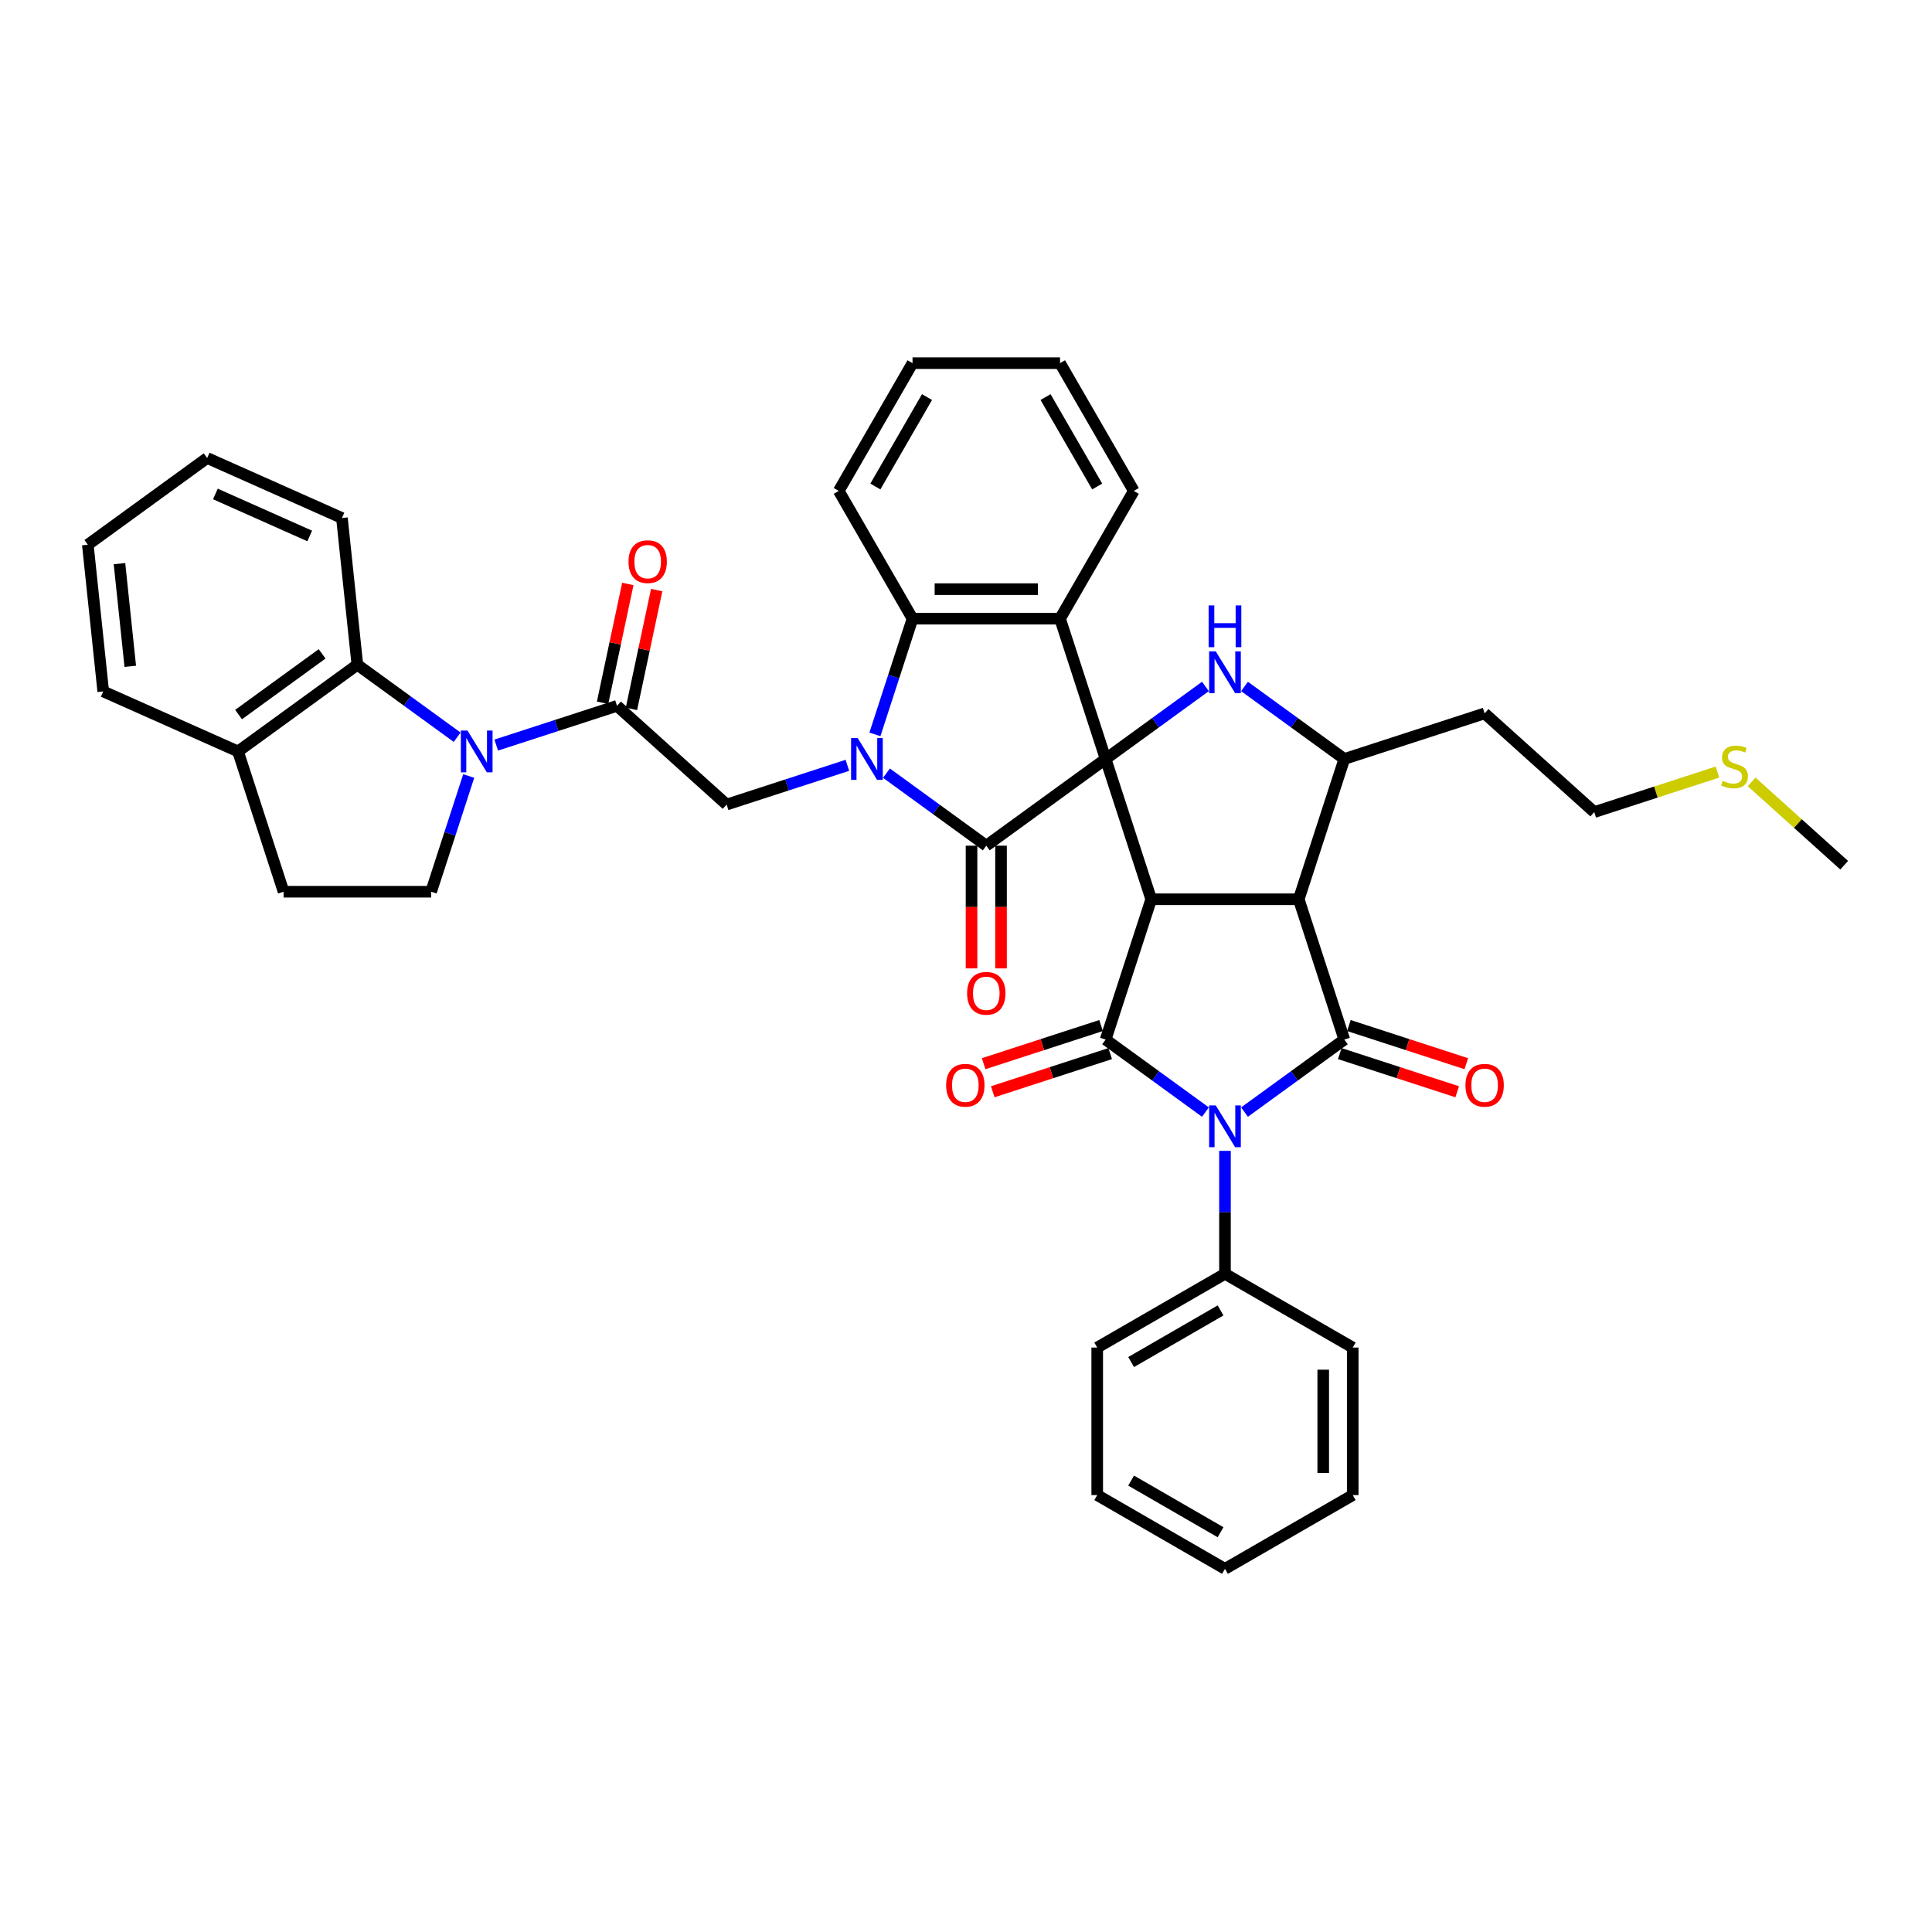 <?xml version='1.0' encoding='iso-8859-1'?>
<svg version='1.1' baseProfile='full'
              xmlns='http://www.w3.org/2000/svg'
                      xmlns:rdkit='http://www.rdkit.org/xml'
                      xmlns:xlink='http://www.w3.org/1999/xlink'
                  xml:space='preserve'
width='1000px' height='1000px' viewBox='0 0 1000 1000'>
<!-- END OF HEADER -->
<rect style='opacity:1.0;fill:#FFFFFF;stroke:none' width='1000' height='1000' x='0' y='0'> </rect>
<path class='bond-0' d='M 572.27,392.841 L 595.866,465.461' style='fill:none;fill-rule:evenodd;stroke:#000000;stroke-width:6px;stroke-linecap:butt;stroke-linejoin:miter;stroke-opacity:1' />
<path class='bond-4' d='M 572.27,392.841 L 510.496,437.723' style='fill:none;fill-rule:evenodd;stroke:#000000;stroke-width:6px;stroke-linecap:butt;stroke-linejoin:miter;stroke-opacity:1' />
<path class='bond-7' d='M 572.27,392.841 L 598.102,374.073' style='fill:none;fill-rule:evenodd;stroke:#000000;stroke-width:6px;stroke-linecap:butt;stroke-linejoin:miter;stroke-opacity:1' />
<path class='bond-7' d='M 598.102,374.073 L 623.935,355.305' style='fill:none;fill-rule:evenodd;stroke:#0000FF;stroke-width:6px;stroke-linecap:butt;stroke-linejoin:miter;stroke-opacity:1' />
<path class='bond-8' d='M 572.27,392.841 L 548.675,320.222' style='fill:none;fill-rule:evenodd;stroke:#000000;stroke-width:6px;stroke-linecap:butt;stroke-linejoin:miter;stroke-opacity:1' />
<path class='bond-2' d='M 595.866,465.461 L 672.223,465.461' style='fill:none;fill-rule:evenodd;stroke:#000000;stroke-width:6px;stroke-linecap:butt;stroke-linejoin:miter;stroke-opacity:1' />
<path class='bond-5' d='M 595.866,465.461 L 572.27,538.08' style='fill:none;fill-rule:evenodd;stroke:#000000;stroke-width:6px;stroke-linecap:butt;stroke-linejoin:miter;stroke-opacity:1' />
<path class='bond-1' d='M 623.935,575.617 L 598.102,556.849' style='fill:none;fill-rule:evenodd;stroke:#0000FF;stroke-width:6px;stroke-linecap:butt;stroke-linejoin:miter;stroke-opacity:1' />
<path class='bond-1' d='M 598.102,556.849 L 572.27,538.08' style='fill:none;fill-rule:evenodd;stroke:#000000;stroke-width:6px;stroke-linecap:butt;stroke-linejoin:miter;stroke-opacity:1' />
<path class='bond-16' d='M 634.044,595.683 L 634.044,627.501' style='fill:none;fill-rule:evenodd;stroke:#0000FF;stroke-width:6px;stroke-linecap:butt;stroke-linejoin:miter;stroke-opacity:1' />
<path class='bond-16' d='M 634.044,627.501 L 634.044,659.319' style='fill:none;fill-rule:evenodd;stroke:#000000;stroke-width:6px;stroke-linecap:butt;stroke-linejoin:miter;stroke-opacity:1' />
<path class='bond-42' d='M 644.154,575.617 L 669.986,556.849' style='fill:none;fill-rule:evenodd;stroke:#0000FF;stroke-width:6px;stroke-linecap:butt;stroke-linejoin:miter;stroke-opacity:1' />
<path class='bond-42' d='M 669.986,556.849 L 695.818,538.08' style='fill:none;fill-rule:evenodd;stroke:#000000;stroke-width:6px;stroke-linecap:butt;stroke-linejoin:miter;stroke-opacity:1' />
<path class='bond-6' d='M 672.223,465.461 L 695.818,538.08' style='fill:none;fill-rule:evenodd;stroke:#000000;stroke-width:6px;stroke-linecap:butt;stroke-linejoin:miter;stroke-opacity:1' />
<path class='bond-41' d='M 672.223,465.461 L 695.818,392.841' style='fill:none;fill-rule:evenodd;stroke:#000000;stroke-width:6px;stroke-linecap:butt;stroke-linejoin:miter;stroke-opacity:1' />
<path class='bond-3' d='M 458.832,400.186 L 484.664,418.955' style='fill:none;fill-rule:evenodd;stroke:#0000FF;stroke-width:6px;stroke-linecap:butt;stroke-linejoin:miter;stroke-opacity:1' />
<path class='bond-3' d='M 484.664,418.955 L 510.496,437.723' style='fill:none;fill-rule:evenodd;stroke:#000000;stroke-width:6px;stroke-linecap:butt;stroke-linejoin:miter;stroke-opacity:1' />
<path class='bond-13' d='M 438.613,396.126 L 407.358,406.281' style='fill:none;fill-rule:evenodd;stroke:#0000FF;stroke-width:6px;stroke-linecap:butt;stroke-linejoin:miter;stroke-opacity:1' />
<path class='bond-13' d='M 407.358,406.281 L 376.103,416.437' style='fill:none;fill-rule:evenodd;stroke:#000000;stroke-width:6px;stroke-linecap:butt;stroke-linejoin:miter;stroke-opacity:1' />
<path class='bond-40' d='M 452.856,380.12 L 462.587,350.171' style='fill:none;fill-rule:evenodd;stroke:#0000FF;stroke-width:6px;stroke-linecap:butt;stroke-linejoin:miter;stroke-opacity:1' />
<path class='bond-40' d='M 462.587,350.171 L 472.318,320.222' style='fill:none;fill-rule:evenodd;stroke:#000000;stroke-width:6px;stroke-linecap:butt;stroke-linejoin:miter;stroke-opacity:1' />
<path class='bond-19' d='M 502.861,437.723 L 502.861,469.479' style='fill:none;fill-rule:evenodd;stroke:#000000;stroke-width:6px;stroke-linecap:butt;stroke-linejoin:miter;stroke-opacity:1' />
<path class='bond-19' d='M 502.861,469.479 L 502.861,501.236' style='fill:none;fill-rule:evenodd;stroke:#FF0000;stroke-width:6px;stroke-linecap:butt;stroke-linejoin:miter;stroke-opacity:1' />
<path class='bond-19' d='M 518.132,437.723 L 518.132,469.479' style='fill:none;fill-rule:evenodd;stroke:#000000;stroke-width:6px;stroke-linecap:butt;stroke-linejoin:miter;stroke-opacity:1' />
<path class='bond-19' d='M 518.132,469.479 L 518.132,501.236' style='fill:none;fill-rule:evenodd;stroke:#FF0000;stroke-width:6px;stroke-linecap:butt;stroke-linejoin:miter;stroke-opacity:1' />
<path class='bond-17' d='M 569.911,530.818 L 539.519,540.693' style='fill:none;fill-rule:evenodd;stroke:#000000;stroke-width:6px;stroke-linecap:butt;stroke-linejoin:miter;stroke-opacity:1' />
<path class='bond-17' d='M 539.519,540.693 L 509.126,550.569' style='fill:none;fill-rule:evenodd;stroke:#FF0000;stroke-width:6px;stroke-linecap:butt;stroke-linejoin:miter;stroke-opacity:1' />
<path class='bond-17' d='M 574.63,545.342 L 544.238,555.217' style='fill:none;fill-rule:evenodd;stroke:#000000;stroke-width:6px;stroke-linecap:butt;stroke-linejoin:miter;stroke-opacity:1' />
<path class='bond-17' d='M 544.238,555.217 L 513.846,565.092' style='fill:none;fill-rule:evenodd;stroke:#FF0000;stroke-width:6px;stroke-linecap:butt;stroke-linejoin:miter;stroke-opacity:1' />
<path class='bond-18' d='M 693.459,545.342 L 723.851,555.217' style='fill:none;fill-rule:evenodd;stroke:#000000;stroke-width:6px;stroke-linecap:butt;stroke-linejoin:miter;stroke-opacity:1' />
<path class='bond-18' d='M 723.851,555.217 L 754.243,565.092' style='fill:none;fill-rule:evenodd;stroke:#FF0000;stroke-width:6px;stroke-linecap:butt;stroke-linejoin:miter;stroke-opacity:1' />
<path class='bond-18' d='M 698.178,530.818 L 728.57,540.693' style='fill:none;fill-rule:evenodd;stroke:#000000;stroke-width:6px;stroke-linecap:butt;stroke-linejoin:miter;stroke-opacity:1' />
<path class='bond-18' d='M 728.57,540.693 L 758.962,550.569' style='fill:none;fill-rule:evenodd;stroke:#FF0000;stroke-width:6px;stroke-linecap:butt;stroke-linejoin:miter;stroke-opacity:1' />
<path class='bond-11' d='M 644.154,355.305 L 669.986,374.073' style='fill:none;fill-rule:evenodd;stroke:#0000FF;stroke-width:6px;stroke-linecap:butt;stroke-linejoin:miter;stroke-opacity:1' />
<path class='bond-11' d='M 669.986,374.073 L 695.818,392.841' style='fill:none;fill-rule:evenodd;stroke:#000000;stroke-width:6px;stroke-linecap:butt;stroke-linejoin:miter;stroke-opacity:1' />
<path class='bond-10' d='M 548.675,320.222 L 472.318,320.222' style='fill:none;fill-rule:evenodd;stroke:#000000;stroke-width:6px;stroke-linecap:butt;stroke-linejoin:miter;stroke-opacity:1' />
<path class='bond-10' d='M 537.221,304.95 L 483.771,304.95' style='fill:none;fill-rule:evenodd;stroke:#000000;stroke-width:6px;stroke-linecap:butt;stroke-linejoin:miter;stroke-opacity:1' />
<path class='bond-24' d='M 548.675,320.222 L 586.853,254.095' style='fill:none;fill-rule:evenodd;stroke:#000000;stroke-width:6px;stroke-linecap:butt;stroke-linejoin:miter;stroke-opacity:1' />
<path class='bond-9' d='M 256.849,385.655 L 288.104,375.5' style='fill:none;fill-rule:evenodd;stroke:#0000FF;stroke-width:6px;stroke-linecap:butt;stroke-linejoin:miter;stroke-opacity:1' />
<path class='bond-9' d='M 288.104,375.5 L 319.359,365.344' style='fill:none;fill-rule:evenodd;stroke:#000000;stroke-width:6px;stroke-linecap:butt;stroke-linejoin:miter;stroke-opacity:1' />
<path class='bond-14' d='M 236.63,381.595 L 210.797,362.826' style='fill:none;fill-rule:evenodd;stroke:#0000FF;stroke-width:6px;stroke-linecap:butt;stroke-linejoin:miter;stroke-opacity:1' />
<path class='bond-14' d='M 210.797,362.826 L 184.965,344.058' style='fill:none;fill-rule:evenodd;stroke:#000000;stroke-width:6px;stroke-linecap:butt;stroke-linejoin:miter;stroke-opacity:1' />
<path class='bond-15' d='M 242.606,401.661 L 232.875,431.61' style='fill:none;fill-rule:evenodd;stroke:#0000FF;stroke-width:6px;stroke-linecap:butt;stroke-linejoin:miter;stroke-opacity:1' />
<path class='bond-15' d='M 232.875,431.61 L 223.144,461.559' style='fill:none;fill-rule:evenodd;stroke:#000000;stroke-width:6px;stroke-linecap:butt;stroke-linejoin:miter;stroke-opacity:1' />
<path class='bond-26' d='M 472.318,320.222 L 434.14,254.095' style='fill:none;fill-rule:evenodd;stroke:#000000;stroke-width:6px;stroke-linecap:butt;stroke-linejoin:miter;stroke-opacity:1' />
<path class='bond-23' d='M 695.818,392.841 L 768.438,369.246' style='fill:none;fill-rule:evenodd;stroke:#000000;stroke-width:6px;stroke-linecap:butt;stroke-linejoin:miter;stroke-opacity:1' />
<path class='bond-12' d='M 319.359,365.344 L 376.103,416.437' style='fill:none;fill-rule:evenodd;stroke:#000000;stroke-width:6px;stroke-linecap:butt;stroke-linejoin:miter;stroke-opacity:1' />
<path class='bond-21' d='M 326.828,366.932 L 333.365,336.177' style='fill:none;fill-rule:evenodd;stroke:#000000;stroke-width:6px;stroke-linecap:butt;stroke-linejoin:miter;stroke-opacity:1' />
<path class='bond-21' d='M 333.365,336.177 L 339.902,305.423' style='fill:none;fill-rule:evenodd;stroke:#FF0000;stroke-width:6px;stroke-linecap:butt;stroke-linejoin:miter;stroke-opacity:1' />
<path class='bond-21' d='M 311.89,363.757 L 318.427,333.002' style='fill:none;fill-rule:evenodd;stroke:#000000;stroke-width:6px;stroke-linecap:butt;stroke-linejoin:miter;stroke-opacity:1' />
<path class='bond-21' d='M 318.427,333.002 L 324.964,302.248' style='fill:none;fill-rule:evenodd;stroke:#FF0000;stroke-width:6px;stroke-linecap:butt;stroke-linejoin:miter;stroke-opacity:1' />
<path class='bond-20' d='M 184.965,344.058 L 123.191,388.94' style='fill:none;fill-rule:evenodd;stroke:#000000;stroke-width:6px;stroke-linecap:butt;stroke-linejoin:miter;stroke-opacity:1' />
<path class='bond-20' d='M 166.723,338.436 L 123.481,369.853' style='fill:none;fill-rule:evenodd;stroke:#000000;stroke-width:6px;stroke-linecap:butt;stroke-linejoin:miter;stroke-opacity:1' />
<path class='bond-27' d='M 184.965,344.058 L 176.984,268.12' style='fill:none;fill-rule:evenodd;stroke:#000000;stroke-width:6px;stroke-linecap:butt;stroke-linejoin:miter;stroke-opacity:1' />
<path class='bond-22' d='M 223.144,461.559 L 146.787,461.559' style='fill:none;fill-rule:evenodd;stroke:#000000;stroke-width:6px;stroke-linecap:butt;stroke-linejoin:miter;stroke-opacity:1' />
<path class='bond-29' d='M 634.044,659.319 L 567.917,697.497' style='fill:none;fill-rule:evenodd;stroke:#000000;stroke-width:6px;stroke-linecap:butt;stroke-linejoin:miter;stroke-opacity:1' />
<path class='bond-29' d='M 631.761,678.271 L 585.472,704.996' style='fill:none;fill-rule:evenodd;stroke:#000000;stroke-width:6px;stroke-linecap:butt;stroke-linejoin:miter;stroke-opacity:1' />
<path class='bond-30' d='M 634.044,659.319 L 700.171,697.497' style='fill:none;fill-rule:evenodd;stroke:#000000;stroke-width:6px;stroke-linecap:butt;stroke-linejoin:miter;stroke-opacity:1' />
<path class='bond-31' d='M 123.191,388.94 L 53.436,357.883' style='fill:none;fill-rule:evenodd;stroke:#000000;stroke-width:6px;stroke-linecap:butt;stroke-linejoin:miter;stroke-opacity:1' />
<path class='bond-44' d='M 123.191,388.94 L 146.787,461.559' style='fill:none;fill-rule:evenodd;stroke:#000000;stroke-width:6px;stroke-linecap:butt;stroke-linejoin:miter;stroke-opacity:1' />
<path class='bond-28' d='M 768.438,369.246 L 825.182,420.338' style='fill:none;fill-rule:evenodd;stroke:#000000;stroke-width:6px;stroke-linecap:butt;stroke-linejoin:miter;stroke-opacity:1' />
<path class='bond-33' d='M 586.853,254.095 L 548.675,187.968' style='fill:none;fill-rule:evenodd;stroke:#000000;stroke-width:6px;stroke-linecap:butt;stroke-linejoin:miter;stroke-opacity:1' />
<path class='bond-33' d='M 567.901,251.811 L 541.176,205.523' style='fill:none;fill-rule:evenodd;stroke:#000000;stroke-width:6px;stroke-linecap:butt;stroke-linejoin:miter;stroke-opacity:1' />
<path class='bond-25' d='M 888.959,399.616 L 857.07,409.977' style='fill:none;fill-rule:evenodd;stroke:#CCCC00;stroke-width:6px;stroke-linecap:butt;stroke-linejoin:miter;stroke-opacity:1' />
<path class='bond-25' d='M 857.07,409.977 L 825.182,420.338' style='fill:none;fill-rule:evenodd;stroke:#000000;stroke-width:6px;stroke-linecap:butt;stroke-linejoin:miter;stroke-opacity:1' />
<path class='bond-32' d='M 906.643,404.704 L 930.594,426.27' style='fill:none;fill-rule:evenodd;stroke:#CCCC00;stroke-width:6px;stroke-linecap:butt;stroke-linejoin:miter;stroke-opacity:1' />
<path class='bond-32' d='M 930.594,426.27 L 954.545,447.835' style='fill:none;fill-rule:evenodd;stroke:#000000;stroke-width:6px;stroke-linecap:butt;stroke-linejoin:miter;stroke-opacity:1' />
<path class='bond-43' d='M 434.14,254.095 L 472.318,187.968' style='fill:none;fill-rule:evenodd;stroke:#000000;stroke-width:6px;stroke-linecap:butt;stroke-linejoin:miter;stroke-opacity:1' />
<path class='bond-43' d='M 453.092,251.811 L 479.817,205.523' style='fill:none;fill-rule:evenodd;stroke:#000000;stroke-width:6px;stroke-linecap:butt;stroke-linejoin:miter;stroke-opacity:1' />
<path class='bond-35' d='M 176.984,268.12 L 107.228,237.063' style='fill:none;fill-rule:evenodd;stroke:#000000;stroke-width:6px;stroke-linecap:butt;stroke-linejoin:miter;stroke-opacity:1' />
<path class='bond-35' d='M 160.309,277.412 L 111.48,255.672' style='fill:none;fill-rule:evenodd;stroke:#000000;stroke-width:6px;stroke-linecap:butt;stroke-linejoin:miter;stroke-opacity:1' />
<path class='bond-37' d='M 567.917,697.497 L 567.917,773.854' style='fill:none;fill-rule:evenodd;stroke:#000000;stroke-width:6px;stroke-linecap:butt;stroke-linejoin:miter;stroke-opacity:1' />
<path class='bond-38' d='M 700.171,697.497 L 700.171,773.854' style='fill:none;fill-rule:evenodd;stroke:#000000;stroke-width:6px;stroke-linecap:butt;stroke-linejoin:miter;stroke-opacity:1' />
<path class='bond-38' d='M 684.9,708.95 L 684.9,762.4' style='fill:none;fill-rule:evenodd;stroke:#000000;stroke-width:6px;stroke-linecap:butt;stroke-linejoin:miter;stroke-opacity:1' />
<path class='bond-46' d='M 53.436,357.883 L 45.455,281.944' style='fill:none;fill-rule:evenodd;stroke:#000000;stroke-width:6px;stroke-linecap:butt;stroke-linejoin:miter;stroke-opacity:1' />
<path class='bond-46' d='M 67.427,344.896 L 61.84,291.739' style='fill:none;fill-rule:evenodd;stroke:#000000;stroke-width:6px;stroke-linecap:butt;stroke-linejoin:miter;stroke-opacity:1' />
<path class='bond-34' d='M 548.675,187.968 L 472.318,187.968' style='fill:none;fill-rule:evenodd;stroke:#000000;stroke-width:6px;stroke-linecap:butt;stroke-linejoin:miter;stroke-opacity:1' />
<path class='bond-36' d='M 107.228,237.063 L 45.455,281.944' style='fill:none;fill-rule:evenodd;stroke:#000000;stroke-width:6px;stroke-linecap:butt;stroke-linejoin:miter;stroke-opacity:1' />
<path class='bond-45' d='M 567.917,773.854 L 634.044,812.032' style='fill:none;fill-rule:evenodd;stroke:#000000;stroke-width:6px;stroke-linecap:butt;stroke-linejoin:miter;stroke-opacity:1' />
<path class='bond-45' d='M 585.472,766.355 L 631.761,793.08' style='fill:none;fill-rule:evenodd;stroke:#000000;stroke-width:6px;stroke-linecap:butt;stroke-linejoin:miter;stroke-opacity:1' />
<path class='bond-39' d='M 700.171,773.854 L 634.044,812.032' style='fill:none;fill-rule:evenodd;stroke:#000000;stroke-width:6px;stroke-linecap:butt;stroke-linejoin:miter;stroke-opacity:1' />
<path  class='atom-2' d='M 629.264 572.15
L 636.35 583.603
Q 637.053 584.733, 638.183 586.78
Q 639.313 588.826, 639.374 588.948
L 639.374 572.15
L 642.245 572.15
L 642.245 593.774
L 639.282 593.774
L 631.677 581.251
Q 630.791 579.785, 629.845 578.106
Q 628.928 576.426, 628.653 575.906
L 628.653 593.774
L 625.843 593.774
L 625.843 572.15
L 629.264 572.15
' fill='#0000FF'/>
<path  class='atom-4' d='M 443.943 382.029
L 451.028 393.483
Q 451.731 394.613, 452.861 396.659
Q 453.991 398.705, 454.052 398.828
L 454.052 382.029
L 456.923 382.029
L 456.923 403.653
L 453.961 403.653
L 446.355 391.131
Q 445.47 389.665, 444.523 387.985
Q 443.607 386.305, 443.332 385.786
L 443.332 403.653
L 440.522 403.653
L 440.522 382.029
L 443.943 382.029
' fill='#0000FF'/>
<path  class='atom-8' d='M 629.264 337.148
L 636.35 348.601
Q 637.053 349.731, 638.183 351.778
Q 639.313 353.824, 639.374 353.946
L 639.374 337.148
L 642.245 337.148
L 642.245 358.772
L 639.282 358.772
L 631.677 346.25
Q 630.791 344.783, 629.845 343.104
Q 628.928 341.424, 628.653 340.905
L 628.653 358.772
L 625.843 358.772
L 625.843 337.148
L 629.264 337.148
' fill='#0000FF'/>
<path  class='atom-8' d='M 625.584 313.361
L 628.516 313.361
L 628.516 322.555
L 639.572 322.555
L 639.572 313.361
L 642.504 313.361
L 642.504 334.985
L 639.572 334.985
L 639.572 324.998
L 628.516 324.998
L 628.516 334.985
L 625.584 334.985
L 625.584 313.361
' fill='#0000FF'/>
<path  class='atom-10' d='M 241.959 378.128
L 249.045 389.581
Q 249.748 390.711, 250.878 392.758
Q 252.008 394.804, 252.069 394.926
L 252.069 378.128
L 254.94 378.128
L 254.94 399.752
L 251.977 399.752
L 244.372 387.229
Q 243.486 385.763, 242.54 384.083
Q 241.623 382.404, 241.348 381.884
L 241.348 399.752
L 238.538 399.752
L 238.538 378.128
L 241.959 378.128
' fill='#0000FF'/>
<path  class='atom-18' d='M 489.724 561.737
Q 489.724 556.545, 492.29 553.643
Q 494.855 550.742, 499.651 550.742
Q 504.446 550.742, 507.011 553.643
Q 509.577 556.545, 509.577 561.737
Q 509.577 566.99, 506.981 569.984
Q 504.385 572.946, 499.651 572.946
Q 494.886 572.946, 492.29 569.984
Q 489.724 567.021, 489.724 561.737
M 499.651 570.503
Q 502.949 570.503, 504.721 568.304
Q 506.523 566.074, 506.523 561.737
Q 506.523 557.492, 504.721 555.354
Q 502.949 553.185, 499.651 553.185
Q 496.352 553.185, 494.55 555.323
Q 492.779 557.461, 492.779 561.737
Q 492.779 566.105, 494.55 568.304
Q 496.352 570.503, 499.651 570.503
' fill='#FF0000'/>
<path  class='atom-19' d='M 758.511 561.737
Q 758.511 556.545, 761.077 553.643
Q 763.642 550.742, 768.438 550.742
Q 773.233 550.742, 775.798 553.643
Q 778.364 556.545, 778.364 561.737
Q 778.364 566.99, 775.768 569.984
Q 773.172 572.946, 768.438 572.946
Q 763.673 572.946, 761.077 569.984
Q 758.511 567.021, 758.511 561.737
M 768.438 570.503
Q 771.736 570.503, 773.508 568.304
Q 775.31 566.074, 775.31 561.737
Q 775.31 557.492, 773.508 555.354
Q 771.736 553.185, 768.438 553.185
Q 765.139 553.185, 763.337 555.323
Q 761.566 557.461, 761.566 561.737
Q 761.566 566.105, 763.337 568.304
Q 765.139 570.503, 768.438 570.503
' fill='#FF0000'/>
<path  class='atom-20' d='M 500.57 514.14
Q 500.57 508.948, 503.136 506.047
Q 505.701 503.145, 510.496 503.145
Q 515.292 503.145, 517.857 506.047
Q 520.423 508.948, 520.423 514.14
Q 520.423 519.394, 517.827 522.387
Q 515.23 525.35, 510.496 525.35
Q 505.732 525.35, 503.136 522.387
Q 500.57 519.424, 500.57 514.14
M 510.496 522.906
Q 513.795 522.906, 515.566 520.707
Q 517.368 518.478, 517.368 514.14
Q 517.368 509.895, 515.566 507.757
Q 513.795 505.589, 510.496 505.589
Q 507.198 505.589, 505.396 507.727
Q 503.624 509.865, 503.624 514.14
Q 503.624 518.508, 505.396 520.707
Q 507.198 522.906, 510.496 522.906
' fill='#FF0000'/>
<path  class='atom-22' d='M 325.308 290.717
Q 325.308 285.525, 327.873 282.623
Q 330.439 279.722, 335.234 279.722
Q 340.029 279.722, 342.595 282.623
Q 345.161 285.525, 345.161 290.717
Q 345.161 295.97, 342.564 298.964
Q 339.968 301.926, 335.234 301.926
Q 330.47 301.926, 327.873 298.964
Q 325.308 296.001, 325.308 290.717
M 335.234 299.483
Q 338.533 299.483, 340.304 297.284
Q 342.106 295.054, 342.106 290.717
Q 342.106 286.472, 340.304 284.334
Q 338.533 282.165, 335.234 282.165
Q 331.936 282.165, 330.134 284.303
Q 328.362 286.441, 328.362 290.717
Q 328.362 295.085, 330.134 297.284
Q 331.936 299.483, 335.234 299.483
' fill='#FF0000'/>
<path  class='atom-26' d='M 891.693 404.165
Q 891.937 404.256, 892.945 404.684
Q 893.953 405.112, 895.052 405.386
Q 896.183 405.631, 897.282 405.631
Q 899.328 405.631, 900.52 404.653
Q 901.711 403.646, 901.711 401.905
Q 901.711 400.713, 901.1 399.98
Q 900.52 399.247, 899.603 398.85
Q 898.687 398.453, 897.16 397.995
Q 895.236 397.415, 894.075 396.865
Q 892.945 396.315, 892.12 395.155
Q 891.326 393.994, 891.326 392.039
Q 891.326 389.321, 893.159 387.641
Q 895.022 385.961, 898.687 385.961
Q 901.192 385.961, 904.032 387.152
L 903.33 389.504
Q 900.733 388.435, 898.779 388.435
Q 896.671 388.435, 895.511 389.321
Q 894.35 390.176, 894.381 391.673
Q 894.381 392.833, 894.961 393.536
Q 895.572 394.238, 896.427 394.635
Q 897.313 395.032, 898.779 395.491
Q 900.733 396.101, 901.894 396.712
Q 903.055 397.323, 903.879 398.575
Q 904.735 399.797, 904.735 401.905
Q 904.735 404.898, 902.719 406.517
Q 900.733 408.105, 897.404 408.105
Q 895.48 408.105, 894.014 407.677
Q 892.579 407.28, 890.868 406.578
L 891.693 404.165
' fill='#CCCC00'/>
</svg>
